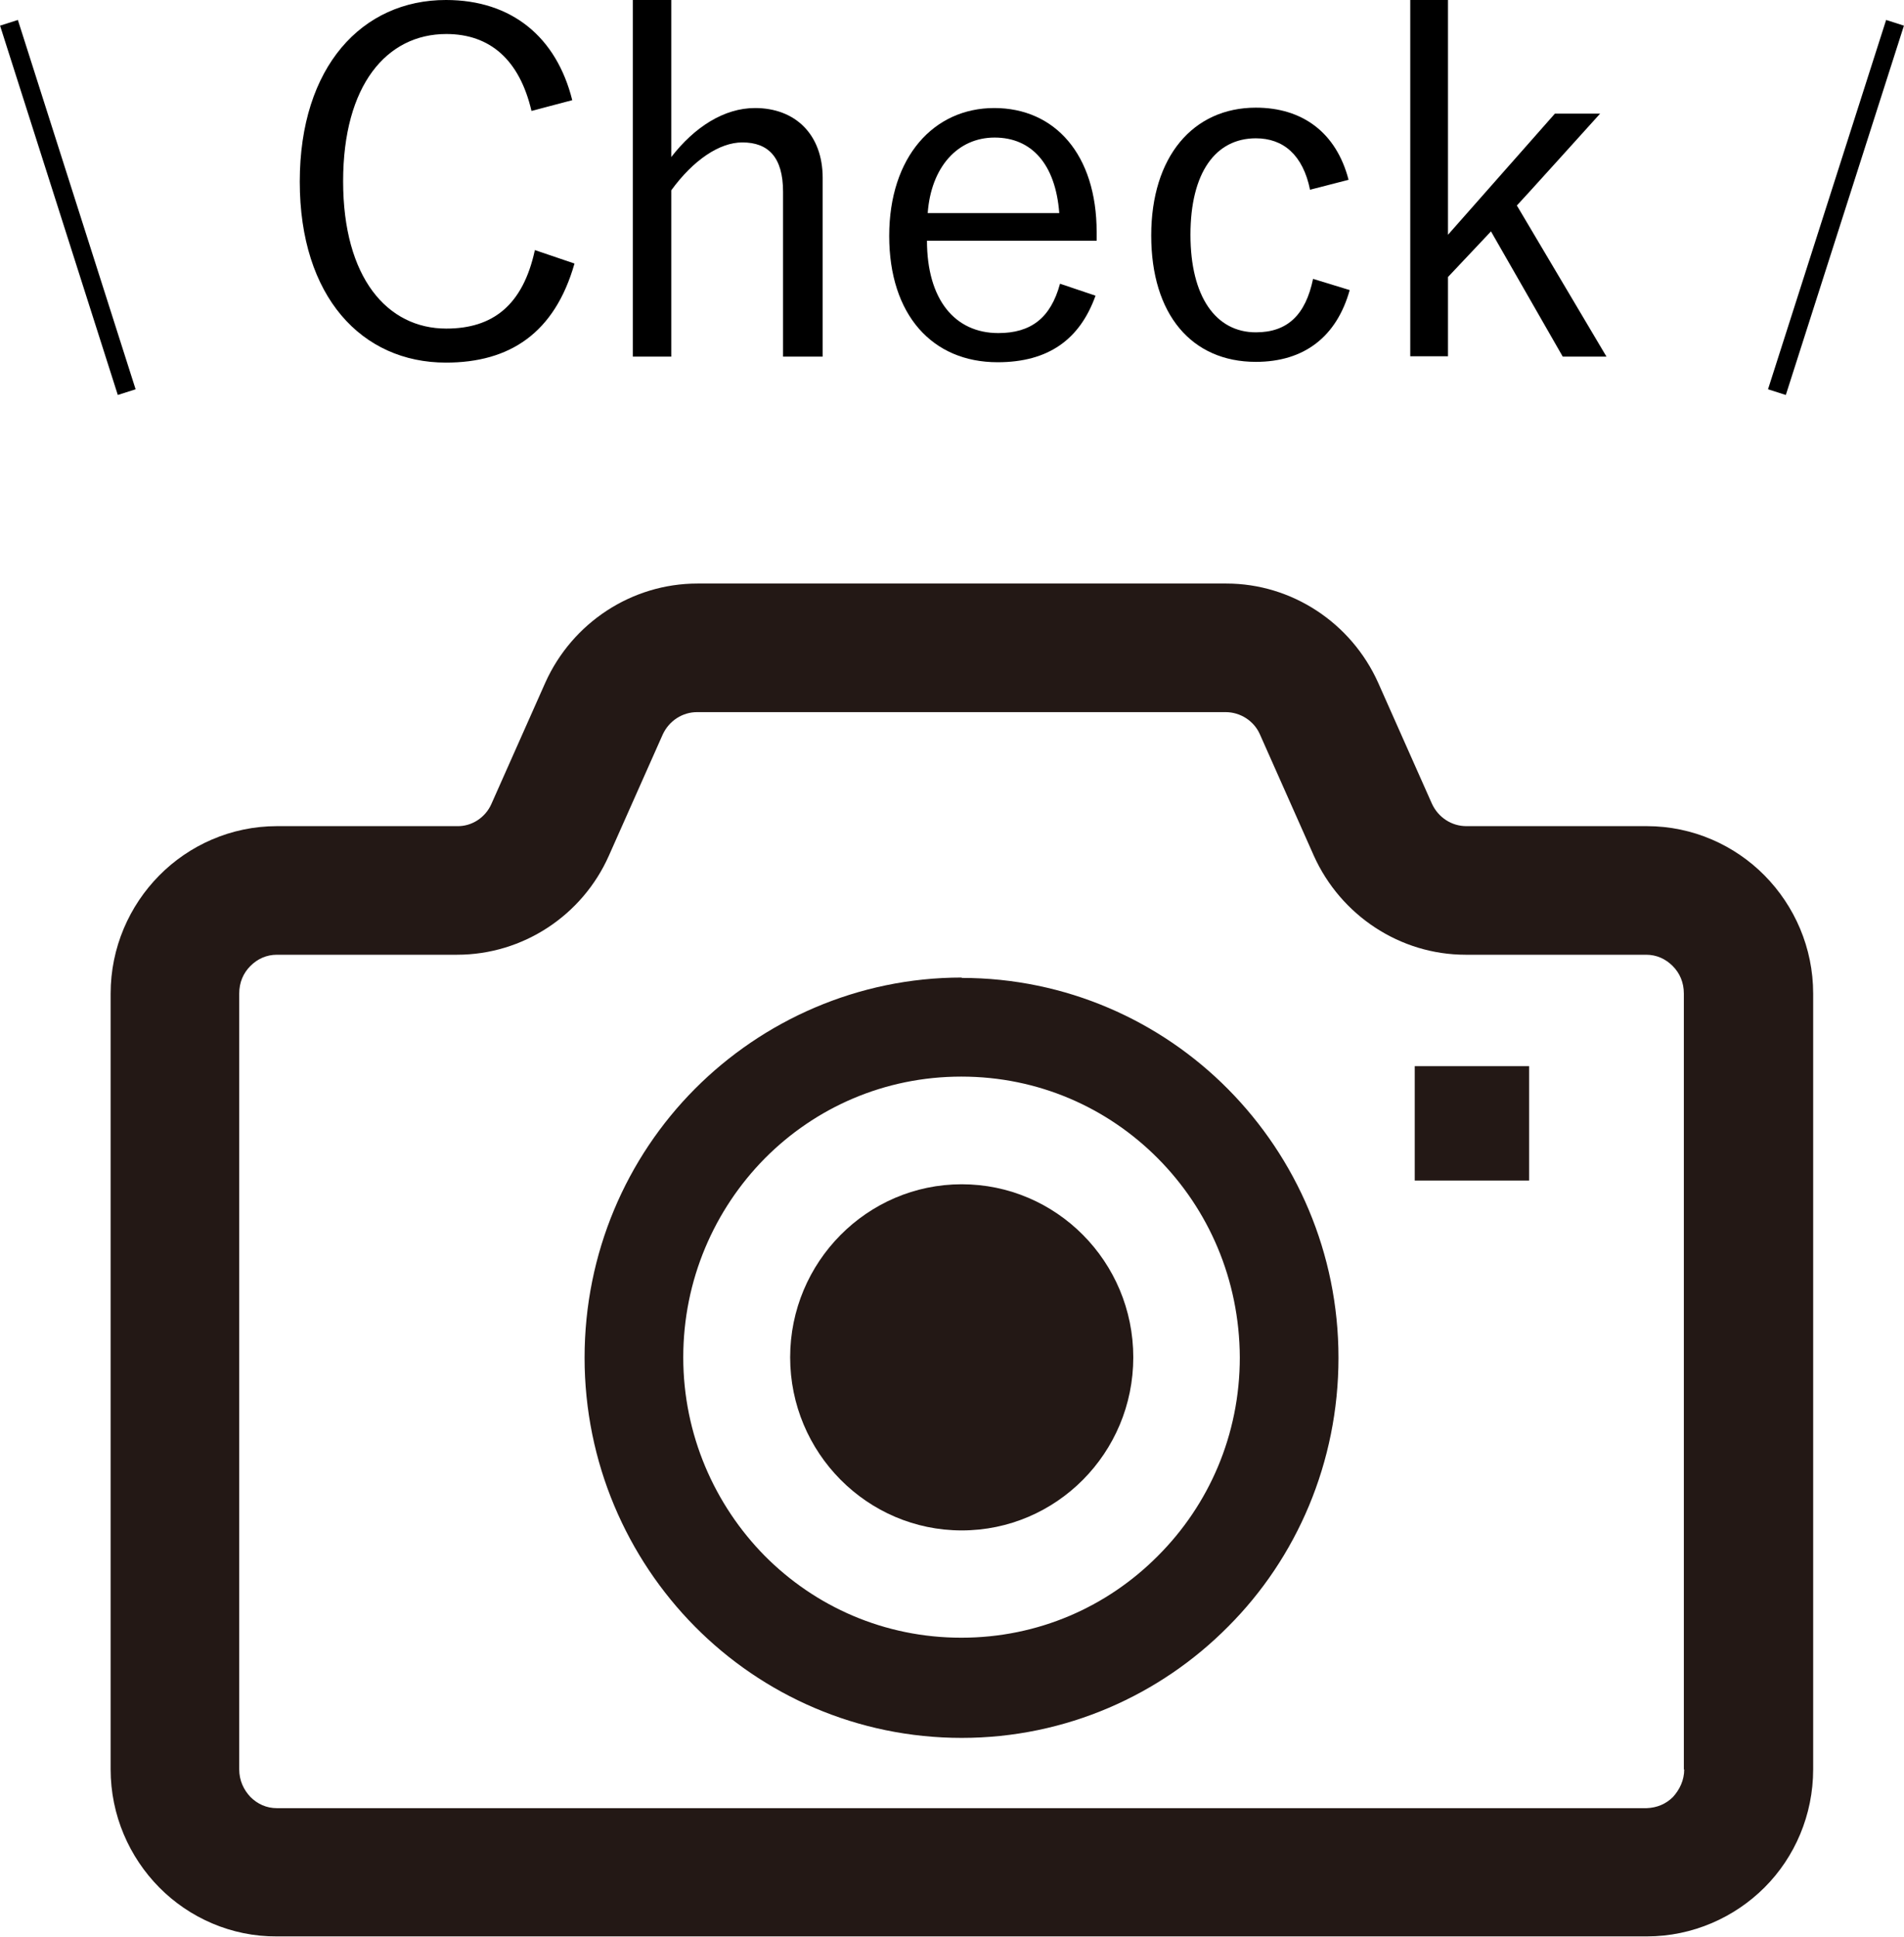 <svg height="51.81" viewBox="0 0 50.94 51.81" width="50.94" xmlns="http://www.w3.org/2000/svg"><path d="m14.22 2.97c-.32-1.37-1.11-2.06-2.28-2.06-1.59 0-2.76 1.36-2.76 3.94s1.18 3.94 2.76 3.94c1.24 0 2.05-.62 2.37-2.1l1.06.36c-.53 1.86-1.73 2.65-3.44 2.65-2.25 0-3.91-1.76-3.91-4.84s1.67-4.86 3.91-4.86c1.77 0 2.96 1 3.38 2.68l-1.1.29z"/><path d="m17.96 4.2c.62-.8 1.41-1.31 2.24-1.31 1.07 0 1.81.7 1.81 1.87v4.78h-1.06v-4.41c0-.93-.4-1.32-1.09-1.32-.61 0-1.31.47-1.9 1.28v4.45h-1.03v-9.54h1.03z"/><path d="m24.8 6.43c0 1.59.75 2.48 1.91 2.48.87 0 1.4-.4 1.65-1.32l.95.32c-.42 1.17-1.26 1.78-2.62 1.78-1.75 0-2.9-1.27-2.9-3.38s1.19-3.42 2.81-3.42 2.74 1.24 2.74 3.32v.23h-4.55zm3.54-.73c-.1-1.31-.74-2.02-1.73-2.02s-1.7.79-1.79 2.02z"/><path d="m35.05 5.08c-.19-.94-.72-1.38-1.45-1.38-1.08 0-1.75.92-1.75 2.58s.68 2.61 1.75 2.61c.85 0 1.33-.47 1.53-1.43l.98.3c-.35 1.25-1.22 1.92-2.51 1.92-1.72 0-2.8-1.27-2.8-3.38s1.12-3.42 2.8-3.42c1.24 0 2.15.66 2.48 1.93l-1.01.26z"/><path d="m40.59 5.51 2.39 4.03h-1.17l-1.92-3.35-1.15 1.22v2.12h-1.01v-9.53h1.01v6.28l2.86-3.24h1.21s-2.22 2.46-2.23 2.46z"/><path d="m.24.61 3.15 9.88" fill="none" stroke="#000" stroke-miterlimit="10" stroke-width=".5"/><path d="m50.7.61-3.16 9.88" fill="none" stroke="#000" stroke-miterlimit="10" stroke-width=".5"/><g fill="#231815"><path d="m25.73 31.68c-2.53 0-4.59 2.08-4.59 4.63s2.06 4.63 4.59 4.63 4.59-2.07 4.59-4.63-2.06-4.63-4.59-4.63z"/><path d="m47.21 23.42c-.8-.81-1.92-1.32-3.15-1.32h-4.83c-.39 0-.75-.23-.92-.6l-1.44-3.24c-.72-1.6-2.31-2.65-4.06-2.65h-14.15c-1.76 0-3.35 1.05-4.07 2.65l-1.44 3.24c-.16.37-.53.61-.92.6h-4.82c-1.23 0-2.35.51-3.15 1.32s-1.3 1.93-1.3 3.16v20.75c0 1.23.5 2.35 1.3 3.16s1.93 1.32 3.15 1.31h36.65c1.23 0 2.35-.51 3.15-1.31.81-.81 1.3-1.94 1.3-3.16v-20.75c0-1.23-.5-2.35-1.3-3.16h.01zm-2.15 23.91c0 .29-.12.54-.3.74-.19.19-.43.29-.71.3h-36.64c-.28 0-.52-.11-.71-.3-.18-.19-.3-.44-.3-.74v-20.75c0-.3.11-.55.3-.74s.43-.3.71-.3h4.82c1.76 0 3.35-1.05 4.06-2.65l1.44-3.24c.17-.37.53-.6.92-.6h14.14c.39 0 .76.23.92.6l1.44 3.24c.72 1.6 2.31 2.65 4.06 2.65h4.83c.28 0 .52.11.71.3s.3.44.3.74v20.76z"/><path d="m25.73 26.15c-2.78 0-5.32 1.15-7.14 2.98-1.83 1.84-2.95 4.39-2.95 7.19s1.13 5.35 2.95 7.19 4.35 2.98 7.14 2.98 5.32-1.15 7.13-2.98c1.83-1.83 2.95-4.39 2.95-7.19s-1.13-5.34-2.95-7.18-4.35-2.98-7.13-2.98zm5.25 15.47c-1.35 1.36-3.2 2.19-5.26 2.19s-3.91-.83-5.26-2.19c-1.34-1.36-2.18-3.24-2.18-5.31s.83-3.95 2.18-5.32c1.35-1.36 3.2-2.19 5.26-2.19s3.91.83 5.26 2.19 2.18 3.23 2.19 5.32c0 2.08-.83 3.95-2.19 5.31z"/><path d="m37.85 28.52h3.06v3.06h-3.06z"/></g></svg>